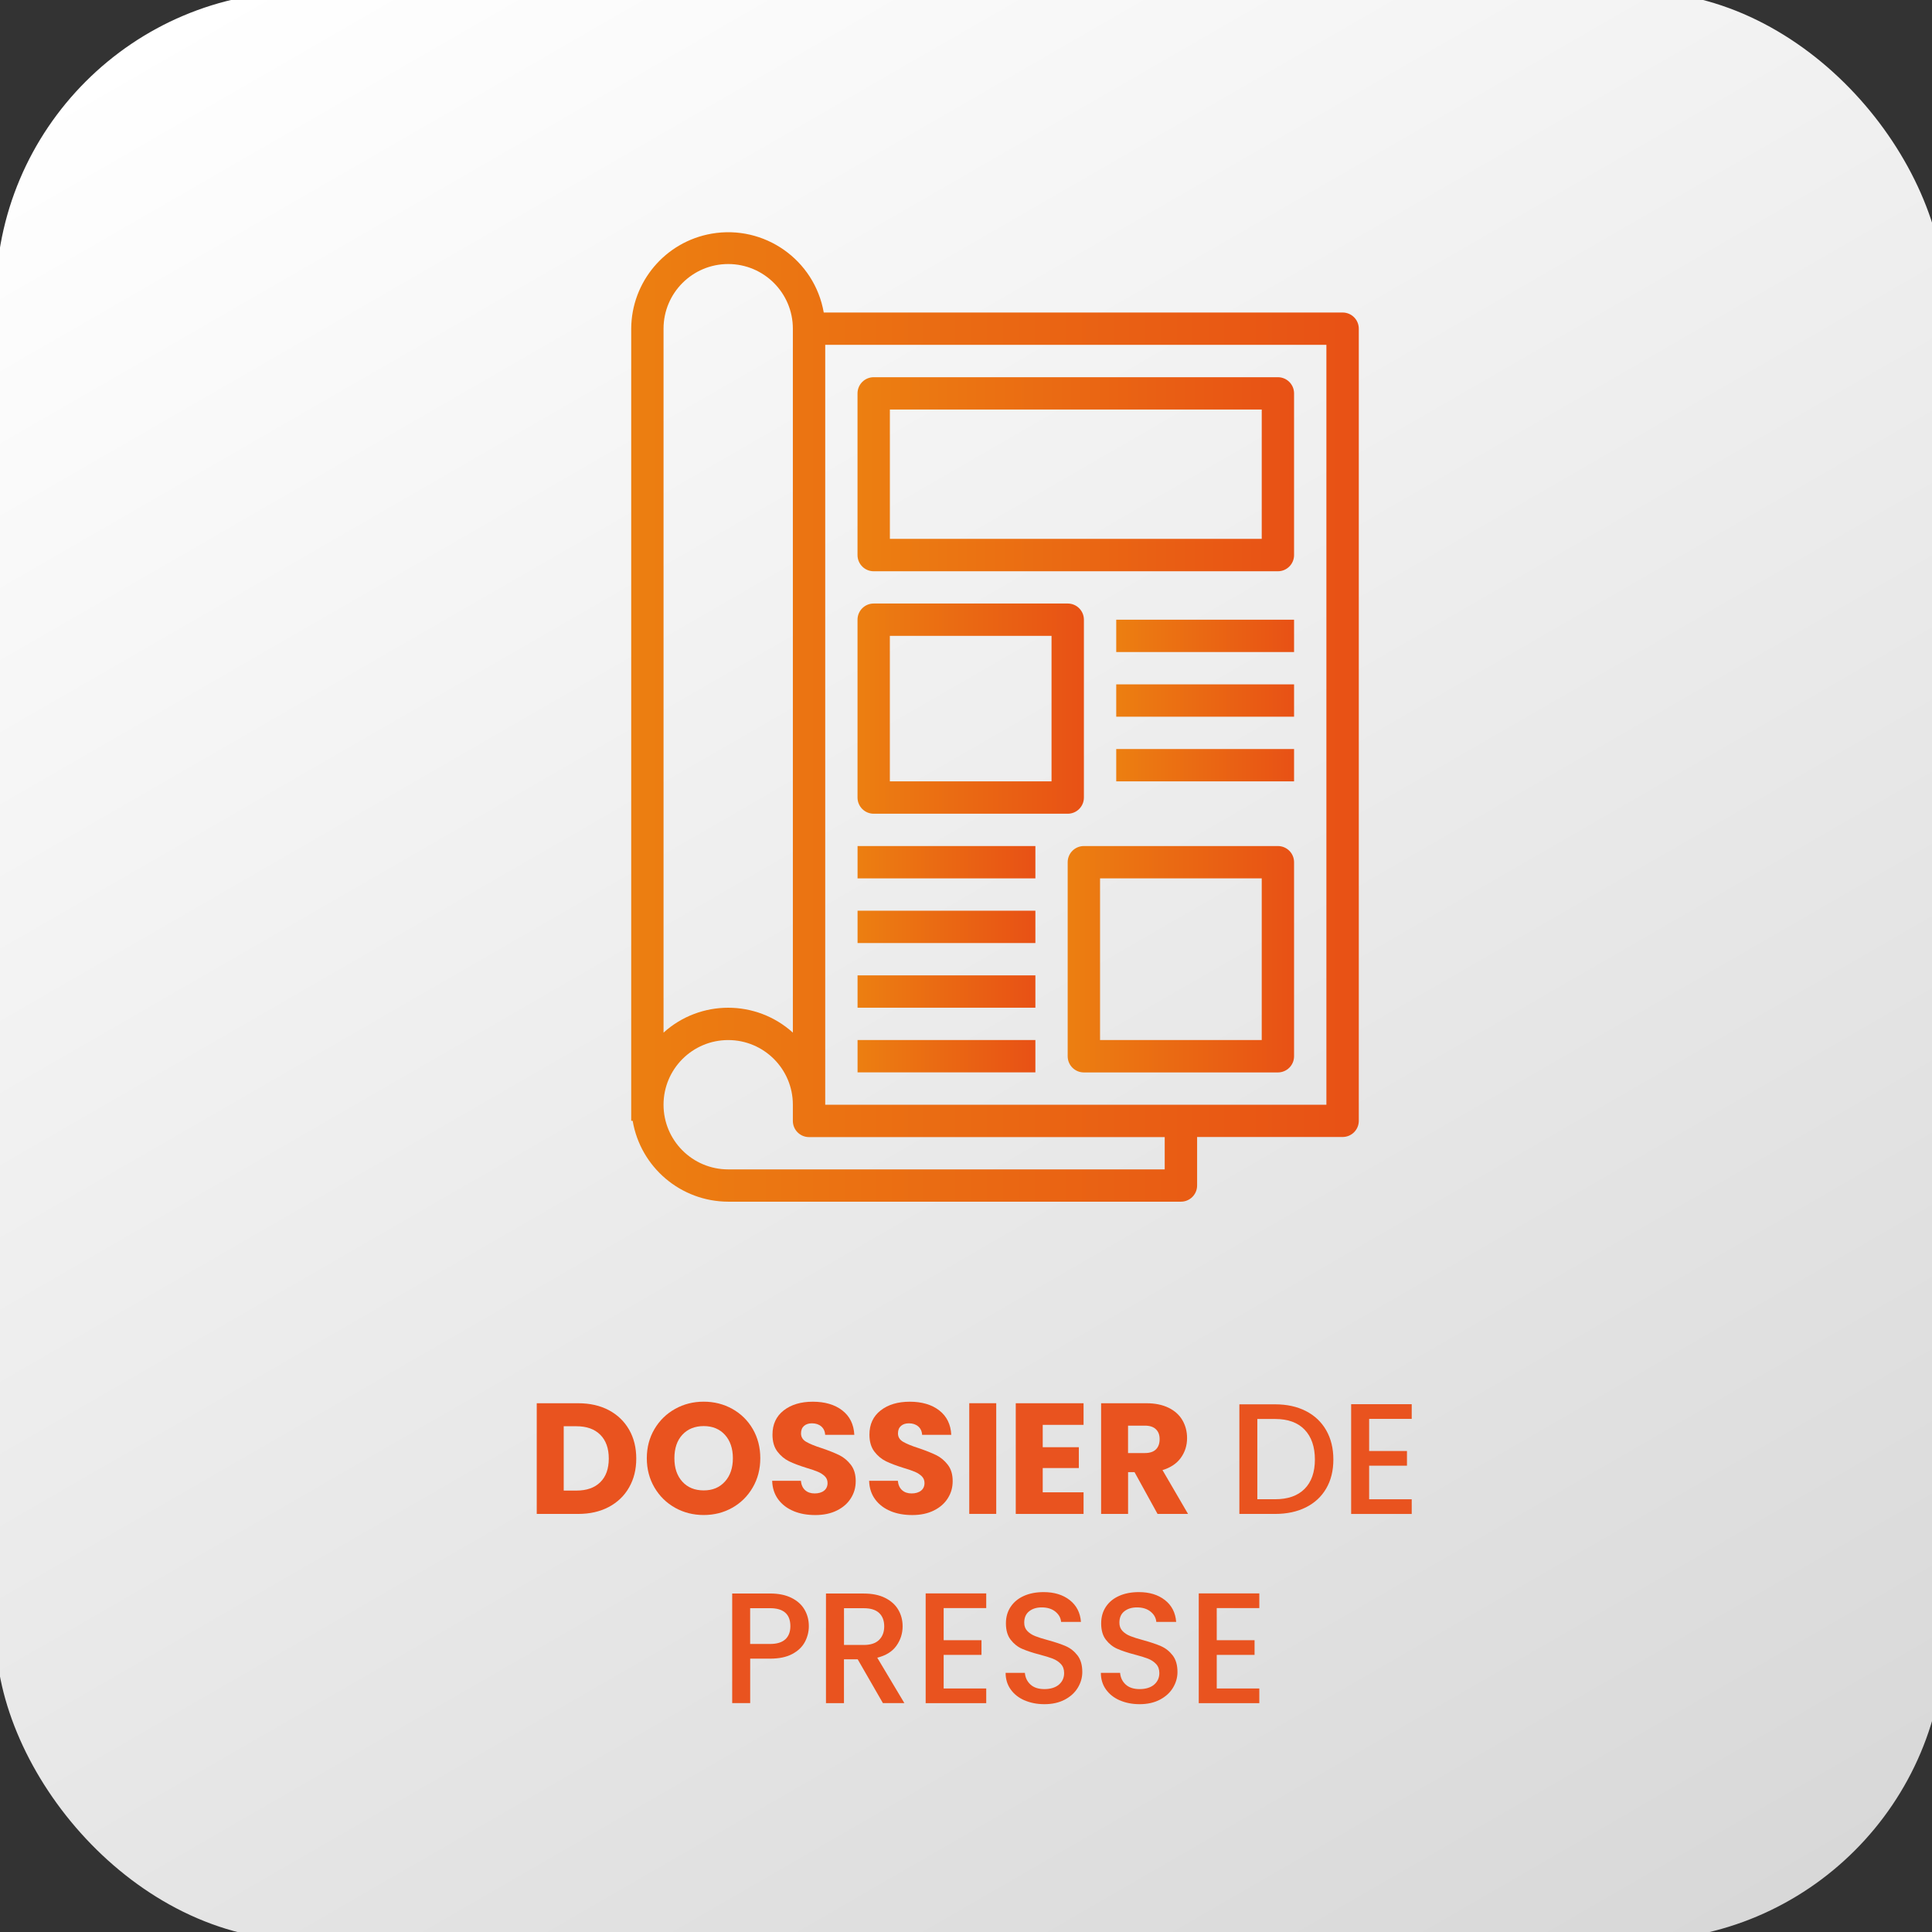 <svg xmlns="http://www.w3.org/2000/svg" xmlns:xlink="http://www.w3.org/1999/xlink" id="Calque_1" data-name="Calque 1" viewBox="0 0 565.91 565.91"><rect x="0" y="0" width="565.91" height="565.91" fill="#333333" stroke="none"/><defs><style>      .cls-1 {        fill: url(#Dégradé_sans_nom);      }      .cls-1, .cls-2, .cls-3, .cls-4, .cls-5, .cls-6, .cls-7, .cls-8, .cls-9, .cls-10, .cls-11, .cls-12, .cls-13 {        stroke-width: 0px;      }      .cls-2 {        fill: url(#Dégradé_sans_nom-9);      }      .cls-3 {        fill: url(#Dégradé_sans_nom-8);      }      .cls-4 {        fill: url(#Dégradé_sans_nom-5);      }      .cls-5 {        fill: url(#Dégradé_sans_nom-4);      }      .cls-6 {        fill: url(#Dégradé_sans_nom-6);      }      .cls-7 {        fill: url(#Dégradé_sans_nom-7);      }      .cls-8 {        fill: url(#Dégradé_sans_nom-2);      }      .cls-9 {        fill: url(#Dégradé_sans_nom-3);      }      .cls-10 {        fill: #e9531f;      }      .cls-11 {        fill: url(#Dégradé_sans_nom_73);      }      .cls-12 {        fill: url(#Dégradé_sans_nom-11);      }      .cls-13 {        fill: url(#Dégradé_sans_nom-10);      }    </style><linearGradient id="D&#xE9;grad&#xE9;_sans_nom_73" data-name="D&#xE9;grad&#xE9; sans nom 73" x1="105.7" y1="-26.22" x2="462.7" y2="592.14" gradientUnits="userSpaceOnUse"><stop offset="0" stop-color="#fff"></stop><stop offset="1" stop-color="#d8d8d8"></stop></linearGradient><linearGradient id="D&#xE9;grad&#xE9;_sans_nom" data-name="D&#xE9;grad&#xE9; sans nom" x1="184.89" y1="210.01" x2="397.99" y2="210.01" gradientUnits="userSpaceOnUse"><stop offset="0" stop-color="#ec7f11"></stop><stop offset="1" stop-color="#e85115"></stop></linearGradient><linearGradient id="D&#xE9;grad&#xE9;_sans_nom-2" data-name="D&#xE9;grad&#xE9; sans nom" x1="251.19" y1="138.9" x2="379.05" y2="138.9" xlink:href="#D&#xE9;grad&#xE9;_sans_nom"></linearGradient><linearGradient id="D&#xE9;grad&#xE9;_sans_nom-3" data-name="D&#xE9;grad&#xE9; sans nom" x1="251.19" y1="207.56" x2="317.48" y2="207.56" xlink:href="#D&#xE9;grad&#xE9;_sans_nom"></linearGradient><linearGradient id="D&#xE9;grad&#xE9;_sans_nom-4" data-name="D&#xE9;grad&#xE9; sans nom" x1="312.75" y1="280.97" x2="379.05" y2="280.97" xlink:href="#D&#xE9;grad&#xE9;_sans_nom"></linearGradient><linearGradient id="D&#xE9;grad&#xE9;_sans_nom-5" data-name="D&#xE9;grad&#xE9; sans nom" x1="326.96" y1="186.25" x2="379.05" y2="186.25" xlink:href="#D&#xE9;grad&#xE9;_sans_nom"></linearGradient><linearGradient id="D&#xE9;grad&#xE9;_sans_nom-6" data-name="D&#xE9;grad&#xE9; sans nom" x1="326.96" y1="205.2" x2="379.05" y2="205.2" xlink:href="#D&#xE9;grad&#xE9;_sans_nom"></linearGradient><linearGradient id="D&#xE9;grad&#xE9;_sans_nom-7" data-name="D&#xE9;grad&#xE9; sans nom" x1="326.96" y1="224.14" x2="379.05" y2="224.14" xlink:href="#D&#xE9;grad&#xE9;_sans_nom"></linearGradient><linearGradient id="D&#xE9;grad&#xE9;_sans_nom-8" data-name="D&#xE9;grad&#xE9; sans nom" x1="251.19" y1="252.55" x2="303.28" y2="252.55" xlink:href="#D&#xE9;grad&#xE9;_sans_nom"></linearGradient><linearGradient id="D&#xE9;grad&#xE9;_sans_nom-9" data-name="D&#xE9;grad&#xE9; sans nom" x1="251.19" y1="271.49" x2="303.28" y2="271.49" xlink:href="#D&#xE9;grad&#xE9;_sans_nom"></linearGradient><linearGradient id="D&#xE9;grad&#xE9;_sans_nom-10" data-name="D&#xE9;grad&#xE9; sans nom" x1="251.19" y1="290.44" x2="303.28" y2="290.44" xlink:href="#D&#xE9;grad&#xE9;_sans_nom"></linearGradient><linearGradient id="D&#xE9;grad&#xE9;_sans_nom-11" data-name="D&#xE9;grad&#xE9; sans nom" x1="251.19" y1="309.38" x2="303.28" y2="309.38" xlink:href="#D&#xE9;grad&#xE9;_sans_nom"></linearGradient></defs><rect class="cls-11" x="-1.25" y="-2.49" width="570.9" height="570.9" rx="90" ry="90"></rect><g><path class="cls-1" d="M393.25,91.54h-151.96c-2.71-15.46-17.43-25.79-32.89-23.09-13.53,2.37-23.43,14.08-23.51,27.82v232.04h.43c2.32,13.65,14.14,23.65,27.99,23.68h132.6c2.62,0,4.74-2.12,4.74-4.74v-14.21h42.62c2.62,0,4.74-2.12,4.74-4.74V96.28c0-2.62-2.12-4.74-4.74-4.74ZM194.36,96.28c0-10.46,8.48-18.94,18.94-18.94s18.94,8.48,18.94,18.94v206.19c-10.76-9.72-27.13-9.72-37.88,0,0,0,0-206.19,0-206.19ZM341.16,342.53h-127.86c-10.46,0-18.94-8.48-18.94-18.94s8.48-18.94,18.94-18.94,18.94,8.48,18.94,18.94v4.74c0,2.62,2.12,4.74,4.74,4.74h104.18v9.47ZM388.52,323.59h-146.8V101.01h146.8v222.57Z"></path><path class="cls-8" d="M374.31,110.49h-118.39c-2.62,0-4.74,2.12-4.74,4.74v47.36c0,2.62,2.12,4.74,4.74,4.74h118.39c2.62,0,4.74-2.12,4.74-4.74v-47.36c0-2.62-2.12-4.74-4.74-4.74ZM369.58,157.84h-108.92v-37.88h108.92v37.88Z"></path><path class="cls-9" d="M312.75,176.78h-56.83c-2.62,0-4.74,2.12-4.74,4.74v52.09c0,2.62,2.12,4.74,4.74,4.74h56.83c2.62,0,4.74-2.12,4.74-4.74v-52.09c0-2.62-2.12-4.74-4.74-4.74ZM308.01,228.87h-47.36v-42.62h47.36v42.62Z"></path><path class="cls-5" d="M374.31,247.82h-56.83c-2.62,0-4.74,2.12-4.74,4.74v56.83c0,2.62,2.12,4.74,4.74,4.74h56.83c2.62,0,4.74-2.12,4.74-4.74v-56.83c0-2.62-2.12-4.74-4.74-4.74ZM369.58,304.64h-47.36v-47.36h47.36v47.36Z"></path><rect class="cls-4" x="326.96" y="181.52" width="52.09" height="9.47"></rect><rect class="cls-6" x="326.96" y="200.46" width="52.09" height="9.47"></rect><rect class="cls-7" x="326.96" y="219.4" width="52.09" height="9.47"></rect><rect class="cls-3" x="251.19" y="247.82" width="52.09" height="9.47"></rect><rect class="cls-2" x="251.19" y="266.76" width="52.09" height="9.47"></rect><rect class="cls-13" x="251.19" y="285.7" width="52.09" height="9.47"></rect><rect class="cls-12" x="251.19" y="304.64" width="52.09" height="9.47"></rect></g><g><path class="cls-10" d="M178.33,413.06c2.56,1.36,4.53,3.26,5.94,5.7,1.4,2.45,2.1,5.27,2.1,8.48s-.7,5.99-2.1,8.45c-1.4,2.46-3.39,4.37-5.96,5.73-2.57,1.36-5.55,2.03-8.94,2.03h-12.15v-32.42h12.15c3.42,0,6.4.68,8.96,2.03ZM175.83,434.16c1.66-1.63,2.49-3.94,2.49-6.93s-.83-5.31-2.49-6.97c-1.66-1.66-3.99-2.49-6.97-2.49h-3.74v18.84h3.74c2.99,0,5.31-.82,6.97-2.45Z"></path><path class="cls-10" d="M197.75,441.65c-2.54-1.42-4.56-3.4-6.05-5.94-1.49-2.54-2.24-5.4-2.24-8.57s.75-6.02,2.24-8.54c1.49-2.52,3.51-4.5,6.05-5.91,2.54-1.42,5.33-2.12,8.38-2.12s5.84.71,8.38,2.12c2.54,1.42,4.54,3.39,6,5.91,1.46,2.53,2.19,5.37,2.19,8.54s-.74,6.03-2.22,8.57c-1.48,2.54-3.48,4.52-6,5.94-2.52,1.42-5.31,2.12-8.36,2.12s-5.84-.71-8.38-2.12ZM212.34,433.98c1.55-1.72,2.33-4,2.33-6.84s-.78-5.15-2.33-6.86c-1.56-1.71-3.63-2.56-6.21-2.56s-4.7.85-6.26,2.54c-1.56,1.69-2.33,3.99-2.33,6.88s.78,5.15,2.33,6.86c1.55,1.71,3.64,2.56,6.26,2.56s4.66-.86,6.21-2.59Z"></path><path class="cls-10" d="M232.46,442.62c-1.88-.77-3.38-1.91-4.5-3.42-1.12-1.51-1.72-3.33-1.78-5.45h8.41c.12,1.2.54,2.12,1.25,2.75.71.63,1.63.95,2.77.95s2.09-.27,2.77-.81c.68-.54,1.02-1.29,1.02-2.24,0-.8-.27-1.46-.81-1.99-.54-.52-1.2-.95-1.99-1.29-.79-.34-1.9-.72-3.35-1.15-2.09-.65-3.8-1.29-5.13-1.94-1.32-.65-2.46-1.6-3.42-2.86-.95-1.26-1.43-2.91-1.43-4.94,0-3.02,1.09-5.38,3.28-7.09,2.19-1.71,5.03-2.56,8.54-2.56s6.45.85,8.64,2.56c2.19,1.71,3.36,4.09,3.51,7.14h-8.54c-.06-1.05-.45-1.87-1.15-2.47-.71-.6-1.62-.9-2.73-.9-.95,0-1.72.25-2.31.76-.58.51-.88,1.24-.88,2.19,0,1.05.49,1.86,1.48,2.45.99.58,2.52,1.22,4.62,1.89,2.09.71,3.79,1.39,5.1,2.03,1.31.65,2.44,1.59,3.39,2.82.95,1.23,1.43,2.82,1.43,4.76s-.47,3.53-1.41,5.03c-.94,1.51-2.3,2.71-4.09,3.6-1.79.89-3.9,1.34-6.33,1.34s-4.5-.38-6.37-1.15Z"></path><path class="cls-10" d="M260.86,442.62c-1.88-.77-3.38-1.91-4.5-3.42-1.12-1.51-1.72-3.33-1.78-5.45h8.41c.12,1.2.54,2.12,1.25,2.75.71.63,1.63.95,2.77.95s2.09-.27,2.77-.81c.68-.54,1.02-1.29,1.02-2.24,0-.8-.27-1.46-.81-1.99-.54-.52-1.2-.95-1.99-1.29-.79-.34-1.9-.72-3.35-1.15-2.09-.65-3.8-1.29-5.13-1.94-1.32-.65-2.46-1.6-3.42-2.86-.95-1.26-1.43-2.91-1.43-4.94,0-3.02,1.09-5.38,3.28-7.09,2.19-1.71,5.03-2.56,8.54-2.56s6.45.85,8.64,2.56c2.19,1.71,3.36,4.09,3.51,7.14h-8.54c-.06-1.05-.45-1.87-1.15-2.47-.71-.6-1.62-.9-2.73-.9-.95,0-1.72.25-2.31.76-.58.51-.88,1.24-.88,2.19,0,1.05.49,1.86,1.48,2.45.99.58,2.52,1.22,4.62,1.89,2.09.71,3.79,1.39,5.1,2.03,1.31.65,2.44,1.59,3.39,2.82.95,1.23,1.43,2.82,1.43,4.76s-.47,3.53-1.41,5.03c-.94,1.51-2.3,2.71-4.09,3.6-1.79.89-3.9,1.34-6.33,1.34s-4.5-.38-6.37-1.15Z"></path><path class="cls-10" d="M291.81,411.02v32.42h-7.9v-32.42h7.9Z"></path><path class="cls-10" d="M305.43,417.35v6.56h10.58v6.1h-10.58v7.11h11.96v6.33h-19.86v-32.42h19.86v6.33h-11.96Z"></path><path class="cls-10" d="M339.06,443.45l-6.74-12.24h-1.89v12.24h-7.9v-32.42h13.26c2.56,0,4.73.45,6.54,1.34,1.8.89,3.15,2.12,4.04,3.67.89,1.56,1.34,3.29,1.34,5.2,0,2.16-.61,4.08-1.82,5.77-1.22,1.69-3.01,2.89-5.38,3.6l7.48,12.84h-8.91ZM330.42,425.62h4.9c1.45,0,2.53-.35,3.26-1.06.72-.71,1.09-1.71,1.09-3s-.36-2.2-1.09-2.91c-.72-.71-1.81-1.06-3.26-1.06h-4.9v8.04Z"></path><path class="cls-10" d="M382.5,413.31c2.57,1.31,4.56,3.19,5.96,5.63,1.4,2.45,2.1,5.3,2.1,8.57s-.7,6.1-2.1,8.5c-1.4,2.4-3.39,4.24-5.96,5.52-2.57,1.28-5.57,1.92-8.98,1.92h-10.49v-32.1h10.49c3.42,0,6.41.65,8.98,1.96ZM382.15,436.1c2-2.03,3-4.9,3-8.59s-1-6.64-3-8.73c-2-2.09-4.88-3.14-8.64-3.14h-5.22v23.51h5.22c3.76,0,6.63-1.02,8.64-3.05Z"></path><path class="cls-10" d="M401.04,415.6v9.42h11.08v4.3h-11.08v9.84h12.47v4.3h-17.74v-32.15h17.74v4.3h-12.47Z"></path><path class="cls-10" d="M235.76,480.95c-.77,1.45-2,2.63-3.69,3.53-1.69.91-3.86,1.36-6.51,1.36h-5.82v13.02h-5.27v-32.1h11.09c2.46,0,4.55.42,6.26,1.27,1.71.85,2.99,1.99,3.83,3.44.85,1.45,1.27,3.06,1.27,4.85,0,1.63-.39,3.17-1.15,4.62ZM230.03,480.19c.98-.91,1.48-2.19,1.48-3.86,0-3.51-1.99-5.27-5.96-5.27h-5.82v10.48h5.82c2,0,3.49-.45,4.48-1.36Z"></path><path class="cls-10" d="M258.62,498.87l-7.39-12.84h-4.02v12.84h-5.27v-32.1h11.09c2.46,0,4.55.43,6.26,1.29,1.71.86,2.99,2.02,3.83,3.46.85,1.45,1.27,3.06,1.27,4.85,0,2.09-.61,4-1.82,5.7-1.22,1.71-3.09,2.87-5.61,3.49l7.94,13.3h-6.28ZM247.22,481.83h5.82c1.97,0,3.46-.49,4.46-1.48,1-.99,1.5-2.31,1.5-3.97s-.49-2.96-1.48-3.9c-.99-.94-2.48-1.41-4.48-1.41h-5.82v10.76Z"></path><path class="cls-10" d="M276.41,471.02v9.42h11.08v4.3h-11.08v9.84h12.47v4.3h-17.74v-32.15h17.74v4.3h-12.47Z"></path><path class="cls-10" d="M300.1,498.06c-1.72-.75-3.08-1.82-4.06-3.21-.99-1.39-1.48-3-1.48-4.85h5.64c.12,1.39.67,2.53,1.64,3.42.97.89,2.33,1.34,4.09,1.34s3.23-.44,4.25-1.32c1.02-.88,1.52-2.01,1.52-3.39,0-1.08-.32-1.96-.95-2.63-.63-.68-1.42-1.2-2.36-1.57-.94-.37-2.24-.77-3.9-1.2-2.09-.55-3.79-1.12-5.1-1.69-1.31-.57-2.42-1.46-3.35-2.66s-1.39-2.8-1.39-4.8c0-1.85.46-3.46,1.39-4.85s2.22-2.45,3.88-3.19c1.66-.74,3.59-1.11,5.77-1.11,3.11,0,5.66.78,7.64,2.33,1.99,1.56,3.09,3.69,3.3,6.4h-5.82c-.09-1.17-.65-2.17-1.66-3-1.02-.83-2.36-1.25-4.02-1.25-1.51,0-2.74.39-3.69,1.15-.96.77-1.43,1.88-1.43,3.33,0,.99.3,1.79.9,2.42.6.63,1.36,1.13,2.29,1.5.92.37,2.19.77,3.79,1.2,2.12.58,3.86,1.17,5.2,1.75,1.34.59,2.48,1.49,3.42,2.7.94,1.22,1.41,2.84,1.41,4.87,0,1.63-.44,3.17-1.32,4.62-.88,1.45-2.16,2.61-3.83,3.49-1.68.88-3.66,1.32-5.94,1.32-2.16,0-4.1-.38-5.82-1.13Z"></path><path class="cls-10" d="M328,498.06c-1.72-.75-3.08-1.82-4.06-3.21-.99-1.39-1.48-3-1.48-4.85h5.63c.12,1.39.67,2.53,1.64,3.42.97.89,2.33,1.34,4.09,1.34s3.23-.44,4.25-1.32c1.02-.88,1.52-2.01,1.52-3.39,0-1.08-.32-1.96-.95-2.63-.63-.68-1.42-1.2-2.36-1.57s-2.24-.77-3.9-1.2c-2.09-.55-3.8-1.12-5.1-1.69-1.31-.57-2.42-1.46-3.35-2.66s-1.38-2.8-1.38-4.8c0-1.85.46-3.46,1.38-4.85s2.22-2.45,3.88-3.19c1.66-.74,3.59-1.11,5.77-1.11,3.11,0,5.66.78,7.64,2.33,1.99,1.56,3.09,3.69,3.3,6.4h-5.82c-.09-1.17-.65-2.17-1.66-3-1.02-.83-2.36-1.25-4.02-1.25-1.51,0-2.74.39-3.7,1.15-.96.77-1.43,1.88-1.43,3.33,0,.99.3,1.79.9,2.42.6.63,1.36,1.13,2.29,1.5.92.37,2.19.77,3.79,1.2,2.12.58,3.86,1.17,5.2,1.75,1.34.59,2.48,1.49,3.42,2.7.94,1.22,1.41,2.84,1.41,4.87,0,1.63-.44,3.17-1.32,4.62s-2.16,2.61-3.83,3.49c-1.68.88-3.66,1.32-5.93,1.32-2.16,0-4.1-.38-5.82-1.13Z"></path><path class="cls-10" d="M356.4,471.02v9.42h11.08v4.3h-11.08v9.84h12.47v4.3h-17.74v-32.15h17.74v4.3h-12.47Z"></path></g></svg>